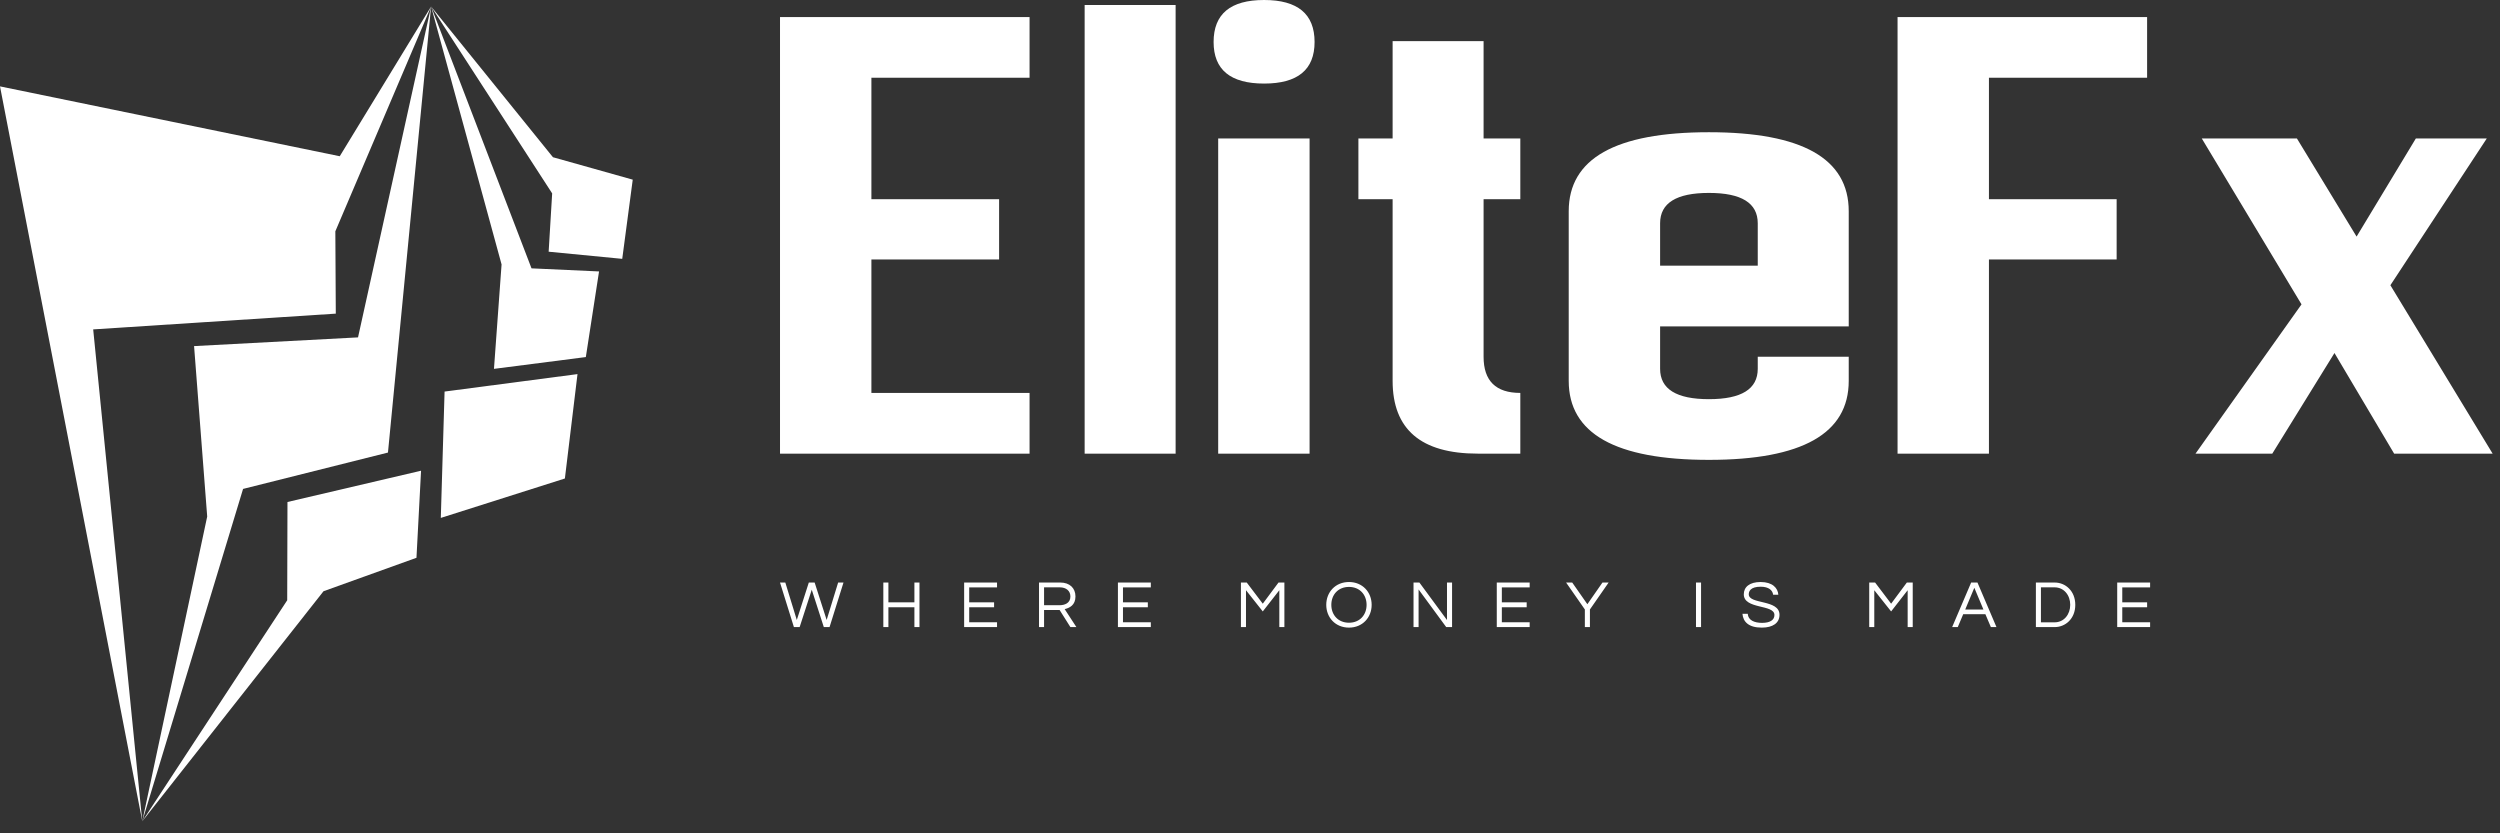 <svg width="189" height="63" viewBox="0 0 189 63" fill="none" xmlns="http://www.w3.org/2000/svg">
<rect x="0" y="0" width="189" height="63" fill="#333333" stroke="none"/>
<path d="M77.835 5.878H65.878V15.057H75.532V19.615H65.878V29.705H77.835V34.295H58.969V1.289H77.835V5.878ZM81.999 34.295H88.877V0.377H81.999V34.295ZM99.004 10.468H92.095V34.295H99.004V10.468ZM99.382 3.175C99.382 1.058 98.11 0 95.565 0C93.02 0 91.748 1.058 91.748 3.175C91.748 5.27 93.02 6.318 95.565 6.318C98.11 6.318 99.382 5.27 99.382 3.175ZM105.282 3.112H112.159V10.468H114.936V15.057H112.159V26.971C112.159 28.794 113.085 29.705 114.936 29.705V34.295H111.718C107.427 34.295 105.282 32.461 105.282 28.794V15.057H102.695V10.468H105.282V3.112ZM118.595 15.969V28.794C118.595 32.776 122.128 34.766 129.195 34.766C136.241 34.766 139.764 32.776 139.764 28.794V26.971H132.886V27.882C132.886 29.412 131.656 30.177 129.195 30.177C126.735 30.177 125.504 29.412 125.504 27.882V24.676H139.764V15.969C139.764 11.987 136.241 9.996 129.195 9.996C122.128 9.996 118.595 11.987 118.595 15.969ZM132.886 20.087H125.504V16.88C125.504 15.35 126.735 14.585 129.195 14.585C131.656 14.585 132.886 15.35 132.886 16.88V20.087ZM150.364 5.878H162.321V1.289H143.455V34.295H150.364V19.615H160.018V15.057H150.364V5.878ZM165.98 34.295H171.785L176.486 26.688L180.997 34.295H188.443L180.713 21.564L188.001 10.468H182.638L178.158 17.886L173.647 10.468H166.454L173.994 23.01L165.98 34.295Z" fill="white"/>
<path d="M0 6.53L10.756 62.088L7.045 24.902L25.386 23.711L25.352 17.487L32.591 0.491L25.685 11.812L0 6.53Z" fill="white"/>
<path d="M29.33 34.213L32.591 0.496L27.067 25.506L14.672 26.165L15.664 39.05L10.756 62.088L18.376 36.962L29.33 34.213Z" fill="white"/>
<path d="M31.485 42.169L31.832 35.586L21.733 37.951L21.713 45.38L10.756 62.088L24.458 44.697L31.485 42.169ZM33.325 39.154L42.705 36.174L43.659 28.282L33.61 29.602L33.325 39.154ZM37.344 27.886L44.289 26.994L45.288 20.521L40.182 20.287L32.591 0.491L37.919 19.992L37.344 27.886Z" fill="white"/>
<path d="M47.041 19.569L47.835 13.582L41.803 11.886L32.591 0.491L41.744 14.621L41.478 19.029L47.041 19.569Z" fill="white"/>
<path d="M61.369 44.581L62.28 47.408H62.714L63.768 44.04H63.363L62.495 46.87L61.587 44.04H61.146L60.238 46.87L59.37 44.04H58.969L60.019 47.408H60.453L61.369 44.581ZM69.129 44.04V45.537H67.163V44.04H66.78V47.408H67.163V45.908H69.129V47.408H69.512V44.04H69.129ZM75.376 44.407V44.04H72.889V47.408H75.376V47.041H73.272V45.908H75.153V45.537H73.272V44.407H75.376ZM78.931 46.115H80.106L80.922 47.408H81.375L80.489 46.049C80.864 45.962 81.305 45.744 81.305 45.094C81.305 44.454 80.861 44.04 80.164 44.04H78.549V47.408H78.931V46.115ZM78.931 44.403H80.12C80.598 44.403 80.922 44.665 80.922 45.094C80.922 45.617 80.463 45.755 80.098 45.755H78.931V44.403ZM87.002 44.407V44.04H84.515V47.408H87.002V47.041H84.897V45.908H86.776V45.537H84.897V44.407H87.002ZM96.655 44.04L95.466 45.639L94.255 44.04H93.814V47.408H94.197V44.621L95.466 46.224L96.717 44.621V47.408H97.1V44.04H96.655ZM101.983 44C100.954 44 100.265 44.767 100.265 45.726C100.265 46.682 100.954 47.448 101.983 47.448C103.007 47.448 103.697 46.682 103.697 45.726C103.697 44.767 103.007 44 101.983 44ZM101.983 47.078C101.158 47.078 100.648 46.482 100.648 45.726C100.648 44.967 101.158 44.371 101.983 44.371C102.803 44.371 103.314 44.967 103.314 45.726C103.314 46.482 102.803 47.078 101.983 47.078ZM109.393 44.04V46.874L107.307 44.04H106.862V47.408H107.245V44.563L109.334 47.408H109.776V44.04H109.393ZM115.643 44.407V44.04H113.156V47.408H115.643V47.041H113.539V45.908H115.417V45.537H113.539V44.407H115.643ZM120.198 46.075L121.613 44.04H121.146L120.005 45.679L118.86 44.04H118.397L119.815 46.075V47.408H120.198V46.075ZM128.6 44.04H128.217V47.408H128.6V44.04ZM132.207 44.927C132.207 44.701 132.338 44.356 133.104 44.356C133.72 44.356 134.008 44.625 134.049 44.963H134.442C134.41 44.458 134.001 44 133.104 44C132.258 44 131.831 44.382 131.831 44.93C131.831 46.086 134.147 45.668 134.147 46.493C134.147 46.889 133.79 47.089 133.217 47.089C132.63 47.089 132.156 46.889 132.13 46.402H131.729C131.78 47.005 132.189 47.448 133.192 47.448C134.023 47.448 134.53 47.103 134.53 46.478C134.53 45.301 132.207 45.708 132.207 44.927ZM144.157 44.04L142.969 45.639L141.758 44.04H141.313V47.408H141.696V44.621L142.969 46.224L144.219 44.621V47.408H144.602V44.04H144.157ZM149.496 44.04H149.019L147.582 47.408H148.008L148.42 46.431H150.094L150.51 47.408H150.933L149.496 44.04ZM148.57 46.082L149.259 44.436L149.948 46.082H148.57ZM155.338 44.04H153.913V47.408H155.338C156.144 47.408 156.892 46.776 156.892 45.726C156.892 44.672 156.144 44.04 155.338 44.04ZM155.324 47.049H154.295V44.403H155.324C156.042 44.403 156.509 45.003 156.509 45.726C156.509 46.445 156.042 47.049 155.324 47.049ZM162.548 44.407V44.04H160.061V47.408H162.548V47.041H160.444V45.908H162.322V45.537H160.444V44.407H162.548Z" fill="white"/>
</svg>

